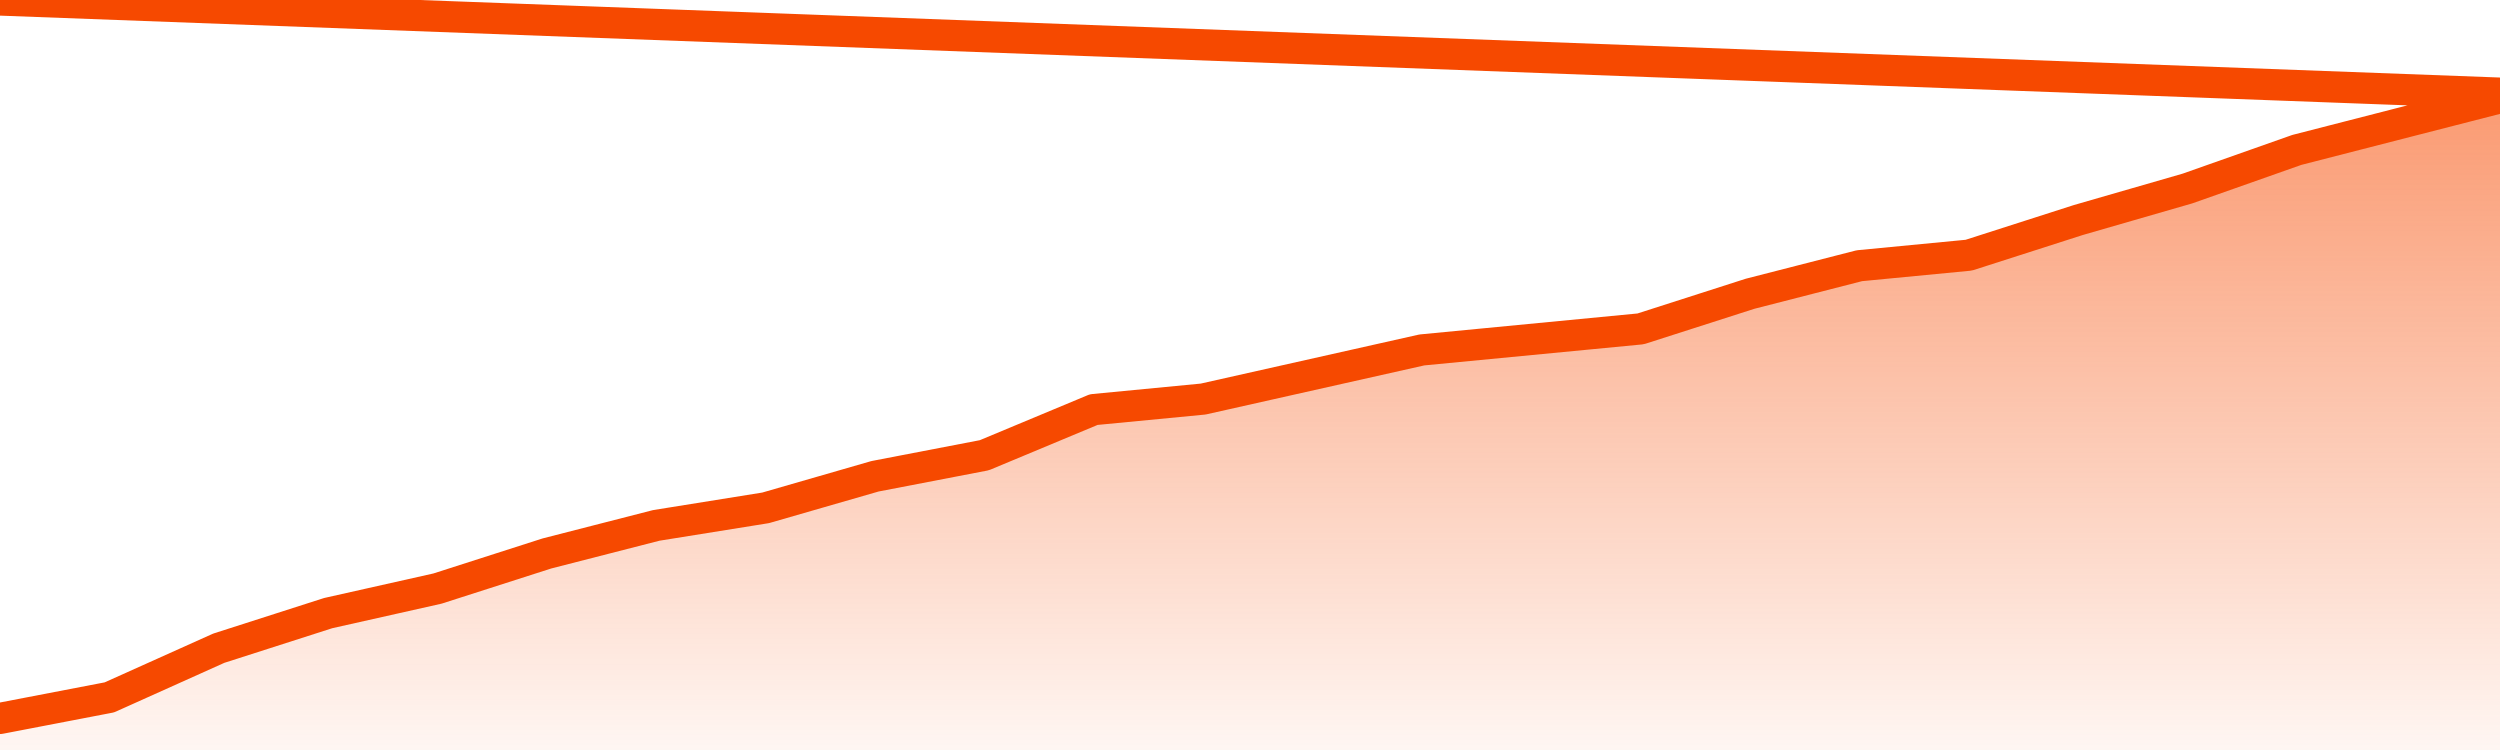       <svg
        version="1.1"
        xmlns="http://www.w3.org/2000/svg"
        width="80"
        height="24"
        viewBox="0 0 80 24">
        <defs>
          <linearGradient x1=".5" x2=".5" y2="1" id="gradient">
            <stop offset="0" stop-color="#F64900"/>
            <stop offset="1" stop-color="#f64900" stop-opacity="0"/>
          </linearGradient>
        </defs>
        <path
          fill="url(#gradient)"
          fill-opacity="0.56"
          stroke="none"
          d="M 0,26 0.0,22.989 3.5,22.316 7.0,20.743 10.5,19.62 14.0,18.834 17.5,17.711 21.0,16.813 24.5,16.251 28.0,15.241 31.5,14.567 35.0,13.107 38.5,12.77 42.0,11.984 45.5,11.198 49.0,10.861 52.5,10.524 56.0,9.401 59.5,8.503 63.0,8.166 66.5,7.043 70.0,6.032 73.5,4.797 77.0,3.898 80.5,3.0 82,26 Z"
        />
        <path
          fill="none"
          stroke="#F64900"
          stroke-width="1"
          stroke-linejoin="round"
          stroke-linecap="round"
          d="M 0.0,22.989 3.5,22.316 7.0,20.743 10.5,19.62 14.0,18.834 17.5,17.711 21.0,16.813 24.5,16.251 28.0,15.241 31.5,14.567 35.0,13.107 38.5,12.77 42.0,11.984 45.5,11.198 49.0,10.861 52.5,10.524 56.0,9.401 59.5,8.503 63.0,8.166 66.5,7.043 70.0,6.032 73.5,4.797 77.0,3.898 80.5,3.0.join(' ') }"
        />
      </svg>

